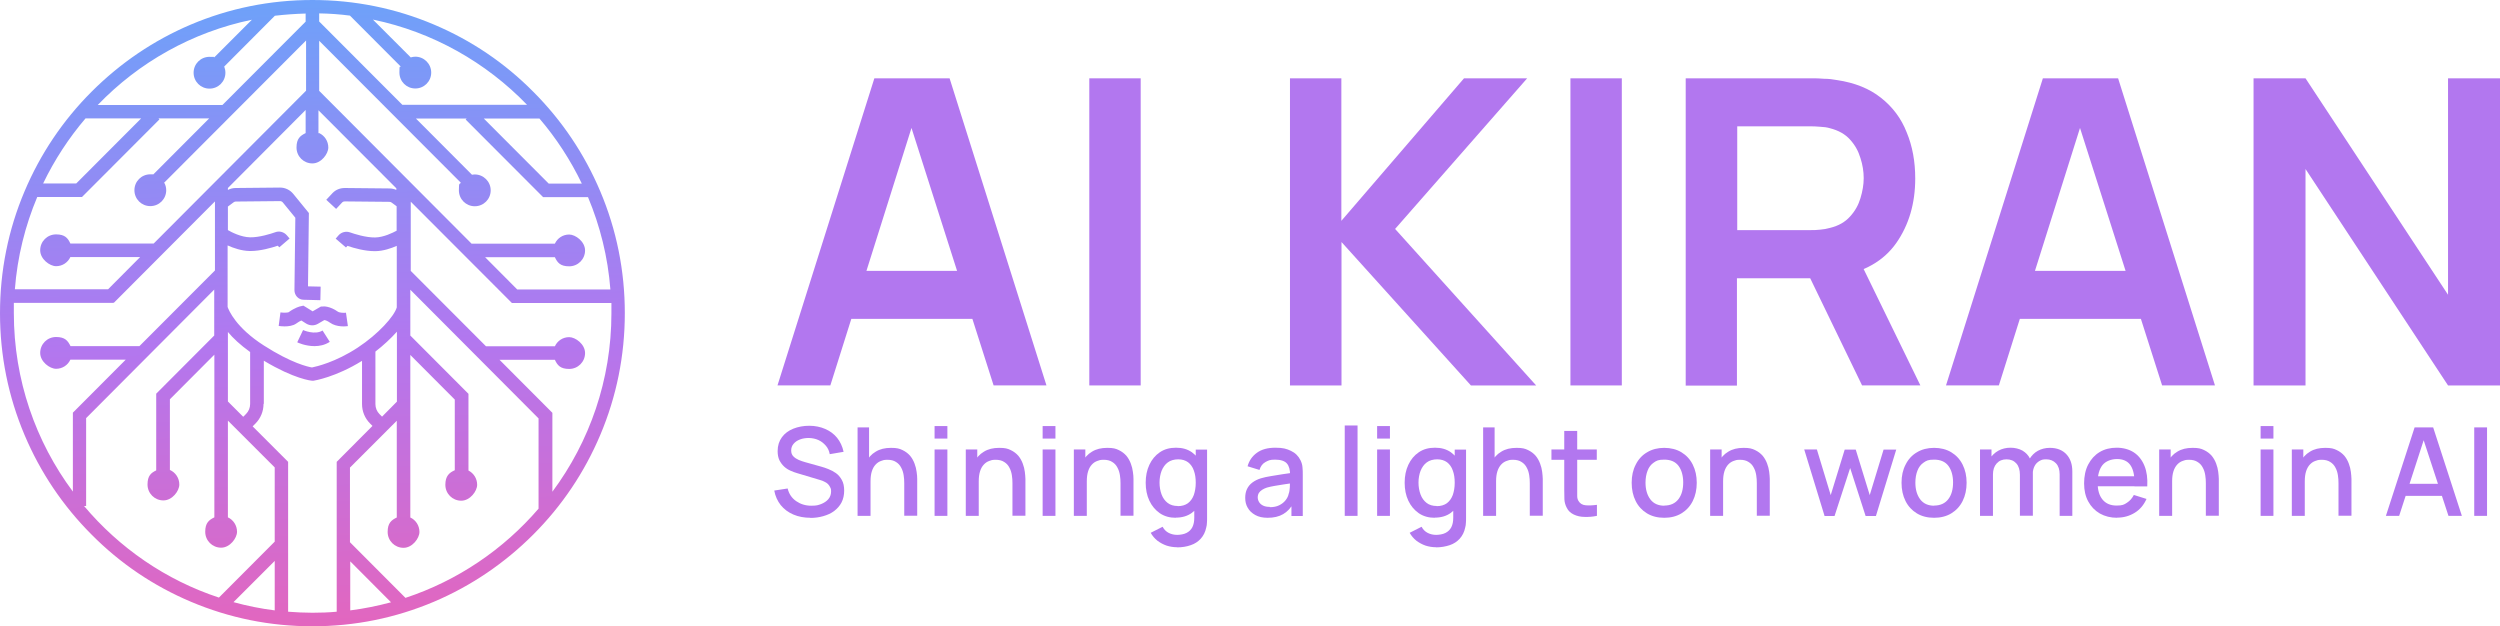 <?xml version="1.0" encoding="UTF-8"?>
<svg id="Layer_1" data-name="Layer 1" xmlns="http://www.w3.org/2000/svg" xmlns:xlink="http://www.w3.org/1999/xlink" viewBox="0 0 1698.1 425.4">
  <defs>
    <style>
      .cls-1 {
        fill: url(#linear-gradient);
      }

      .cls-1, .cls-2 {
        stroke-width: 0px;
      }

      .cls-2 {
        fill: #b277ef;
      }

      .cls-3 {
        isolation: isolate;
      }
    </style>
    <linearGradient id="linear-gradient" x1="205.48" y1="691.8" x2="219.88" y2="78.3" gradientTransform="translate(0 618) scale(1 -1)" gradientUnits="userSpaceOnUse">
      <stop offset="0" stop-color="#58affd"/>
      <stop offset=".5" stop-color="#b277ef"/>
      <stop offset="1" stop-color="#ff5ca2"/>
    </linearGradient>
  </defs>
  <path class="cls-1" d="M212.2,0c28.6,0,56.4,5.6,82.6,16.7,25.3,10.7,48,26,67.4,45.6,19.5,19.5,34.8,42.3,45.5,67.6,11.1,26.2,16.7,54.1,16.7,82.8s-5.6,56.6-16.7,82.8c-10.7,25.3-26,48.1-45.5,67.6s-42.2,34.9-67.4,45.6c-26.2,11.1-53.9,16.7-82.6,16.7s-56.4-5.6-82.6-16.7c-25.3-10.7-48-26-67.4-45.6-19.5-19.5-34.8-42.3-45.5-67.6C5.6,269.3,0,241.4,0,212.7s5.6-56.6,16.7-82.8c10.7-25.3,26-48.1,45.5-67.6,19.5-19.5,42.2-34.9,67.4-45.6C155.8,5.6,183.5,0,212.2,0h0ZM179,274.4c0,5-2,9.8-5.5,13.3l-1.9,1.9,24.1,24.1v101.8c5.4.4,10.9.7,16.5.7s11.1-.2,16.5-.7v-101.8l24.3-24.4-1.6-1.6c-3.6-3.6-5.5-8.3-5.5-13.3v-29.3c-17.9,11.1-32.3,13.4-32.9,13.5h-1c-.5,0-12-1.1-32.8-13.6v29.3h-.2v.1ZM158.6,409c9.1,2.5,18.4,4.4,28,5.6v-33.6l-28,28ZM237.9,414.6c9.5-1.2,18.7-3.1,27.7-5.5l-27.7-27.8v33.3h0ZM278.8,228l39.4,39.5v52.1c3.5,1.8,5.9,5.4,5.9,9.7s-4.8,10.8-10.8,10.8-10.8-4.8-10.8-10.8,2.6-8.2,6.4-9.9v-48l-30.2-30.3v110.4c3.7,1.7,6.2,5.5,6.2,9.8s-4.8,10.8-10.8,10.8-10.8-4.8-10.8-10.8,2.5-8,6.2-9.8v-65.7l-31.8,31.8v50.7l37.7,37.8c35.4-11.7,66.6-32.9,90.4-60.6v-61.3l-87.1-87.4v31.2h.1,0ZM58.5,284.1v59.6h-1.4c24,28.5,55.5,50.3,91.6,62.2l37.9-38v-50.4l-31.8-31.8v65.7c3.7,1.7,6.2,5.5,6.2,9.8s-4.8,10.8-10.8,10.8-10.8-4.8-10.8-10.8,2.5-8,6.2-9.8v-110.5l-30.2,30.3v48c3.8,1.7,6.4,5.5,6.4,9.9s-4.8,10.8-10.8,10.8-10.8-4.8-10.8-10.8,2.4-7.9,5.9-9.6v-52.1l39.4-39.5v-31.2l-87.1,87.4h.1ZM278.8,183.8l51.3,51.4h46.8c1.7-3.7,5.4-6.2,9.7-6.2s10.8,4.8,10.8,10.8-4.8,10.8-10.8,10.8-8-2.5-9.7-6.2h-37.6l35.9,36v53.6c25.2-33.9,40.1-75.9,40.1-121.2s0-4.7,0-7h-67.6l-68.7-68.8v46.9h-.1l-.1-.1ZM77,205.7H9.4v7c0,45.4,14.9,87.4,40.1,121.2v-53.6l35.9-36h-37.6c-1.7,3.7-5.4,6.2-9.7,6.2s-10.8-4.8-10.8-10.8,4.8-10.8,10.8-10.8,8,2.5,9.8,6.2h46.8l51.3-51.4v-46.9l-68.6,68.8h-.3l-.1.1ZM154.8,272.7l10.4,10.4,1.9-1.9c1.8-1.8,2.8-4.2,2.8-6.8v-35.3c-6.7-4.8-11.6-9.4-15.1-13.6v47.2h0ZM269.6,225.3c-4.2,4.7-9.3,9.4-14.6,13.5v35.7c0,2.6,1,5,2.8,6.8l1.7,1.7,10.1-10.2v-47.4h0v-.1ZM216.8,90.4c3.7,1.7,6.2,5.5,6.2,9.8s-4.8,10.8-10.8,10.8-10.8-4.8-10.8-10.8,2.5-8,6.2-9.8v-15.7l-52.8,53v1.3c1.6-.8,3.4-1.3,5.3-1.3l30.1-.3h0c3.5,0,6.8,1.6,9,4.3l10.6,13-.6,49.8,8.6.2-.2,9.2h0l-11.4-.3c-3.5,0-6.2-3-6.2-6.5l.6-49.2-8.5-10.4c-.5-.6-1.2-.9-1.9-.9l-30.1.3c-.5,0-1,.2-1.4.5l-3.9,2.9v16c2.2,1.3,8.9,4.8,15.1,4.9,6.3.1,14.1-2.4,17.2-3.5,2.7-1,5.8-.1,7.7,2.1l1.9,2.2-7,6-1-1.1c-4.5,1.5-11.9,3.6-18.5,3.6h-.6c-5.6-.1-11-2-15-3.8v41.8c.8,2.3,5.6,14,24.5,26.1,19,12.2,30.3,14.6,32.8,15,2.9-.6,15.9-3.5,31.1-13.5,14-9.2,24.8-21.3,26.5-27.3v-41.8c-3.9,1.7-9.1,3.5-14.4,3.6h-.6c-6.6,0-13.9-2-18.5-3.6l-1,1.1-7-6,1.9-2.2c1.9-2.2,5-3,7.7-2.1,3.1,1.1,10.9,3.6,17.2,3.5,5.8-.1,12-3.2,14.6-4.6v-16.6l-3.4-2.5c-.4-.3-.9-.5-1.4-.5l-30.2-.3c-1.1,0-1.6.3-1.9.6l-4.2,4.5-6.7-6.2,4.4-4.7c2.2-2.2,5-3.3,8.3-3.3h0l30.2.3c1.7,0,3.3.4,4.7,1v-1.1l-52.9-53v15.7l.3-.2h.2ZM205.9,224.2s7.9,3.6,13.2.3l4.9,7.7c-3.4,2.2-7,2.9-10.4,2.9-6.2,0-11.4-2.4-11.7-2.6l2-4.2,2-4.2h0v.1ZM212.3,211.5l5.7-3.3h1c.8-.2,5.1-.3,10.5,3.5,1.2.8,4.2.9,5.5.7l1.3,9.1c-1.2.2-7.6.9-12.1-2.3-1.7-1.2-3-1.7-3.9-1.8l-4.3,2.5c-2.5,1.5-5.5,1.4-8-.1l-3.3-2.1c-.9.4-2.1,1-3.4,2-2.2,1.6-5.4,2-8,2h0c-1.6,0-3.1-.2-4-.3l.6-4.6.6-4.6c2.1.3,4.7.2,5.5-.1,4.4-3.2,7.7-4,8.3-4.1l1.8-.4,6,3.7.2.2h0ZM216.8,61.7l103.5,103.8h56.6c1.7-3.7,5.4-6.2,9.7-6.2s10.8,4.8,10.8,10.8-4.8,10.8-10.8,10.8-8-2.5-9.7-6.2h-47.4l21.8,21.9h63.3c-1.7-22.1-7-43.1-15.2-62.7h-30.5l-52.6-52.7.7-.7h-34.5l38.1,38.2c.6-.1,1.2-.2,1.9-.2,5.9,0,10.8,4.8,10.8,10.8s-4.8,10.8-10.8,10.8-10.8-4.8-10.8-10.8.5-3.7,1.3-5.2L216.8,27.7v34.1h0v-.1ZM111.5,124c.9,1.5,1.4,3.3,1.4,5.2,0,6-4.8,10.8-10.8,10.8s-10.8-4.8-10.8-10.8,4.8-10.8,10.8-10.8,1.3,0,1.9.2l38.1-38.2h-34.5l.7.7-52.6,52.7h-30.4c-8.2,19.5-13.5,40.6-15.2,62.7h63.3l21.8-21.9h-47.4c-1.7,3.7-5.4,6.2-9.7,6.2s-10.8-4.8-10.8-10.8,4.8-10.8,10.8-10.8,8,2.5,9.7,6.2h56.6l103.5-103.8V27.5l-96.2,96.4h-.2v.1ZM372.7,124.7h22.5c-7.7-16-17.4-30.9-28.8-44.2h-37.8l44.1,44.2h0ZM58.1,80.4c-11.4,13.4-21.1,28.2-28.8,44.2h22.5l44.1-44.2h-37.8,0ZM207.6,9.2c-7.1.2-14.1.7-20.9,1.5l-34.4,34.5c.5,1.3.8,2.7.8,4.2,0,6-4.8,10.8-10.8,10.8s-10.8-4.8-10.8-10.8,4.8-10.8,10.8-10.8,2.1.2,3.1.5l25.7-25.7c-40.6,8.4-76.9,29-104.7,57.9h84.7l56.5-56.6v-5.4h0v-.1ZM216.8,14.6l56.5,56.6h84.7c-27.8-28.8-64.1-49.5-104.7-57.9l25.7,25.7c1-.3,2-.5,3.1-.5,5.9,0,10.8,4.8,10.8,10.8s-4.8,10.8-10.8,10.8-10.8-4.8-10.8-10.8.3-2.9.8-4.2l-34.4-34.5c-6.9-.9-13.9-1.4-20.9-1.5v5.4h0v.1Z"/>
  <g>
    <path class="cls-2" d="M1530.7,261.8V53.2h35.3l96.8,147V53.2h35.3v208.6h-35.3l-96.8-147v147h-35.3Z"/>
    <path class="cls-2" d="M1321.8,261.8l65.8-208.6h51.1l65.8,208.6h-35.9l-59.7-187.2h7.8l-59,187.2h-35.9ZM1358.5,216.6v-32.6h109.5v32.6h-109.5Z"/>
    <path class="cls-2" d="M1145,261.8V53.2h86.2c2,0,4.6,0,7.8.3,3.2,0,6.1.4,8.8.9,12.1,1.8,22,5.8,29.8,12,7.9,6.2,13.8,14,17.5,23.5,3.9,9.4,5.8,19.8,5.8,31.3,0,17-4.3,31.6-12.9,43.9-8.6,12.2-21.8,19.7-39.6,22.6l-14.9,1.3h-53.7v72.9h-34.9l.1-.1ZM1264.8,261.8l-41.1-84.9,35.5-7.8,45.2,92.7h-39.6ZM1180,156.3h49.8c1.9,0,4.1,0,6.5-.3,2.4-.2,4.6-.6,6.7-1.2,5.8-1.4,10.3-4,13.6-7.7,3.4-3.7,5.7-7.8,7.1-12.5,1.4-4.6,2.2-9.2,2.2-13.6s-.7-9-2.2-13.6c-1.4-4.7-3.7-8.9-7.1-12.6-3.3-3.7-7.8-6.2-13.6-7.7-2-.6-4.2-.9-6.7-1-2.4-.2-4.6-.3-6.5-.3h-49.8v70.4h0v.1Z"/>
    <path class="cls-2" d="M1066.7,261.8V53.2h34.9v208.6h-34.9Z"/>
    <path class="cls-2" d="M876.2,261.8V53.2h34.9v96.8l83.3-96.8h42.9l-89.7,102.3,95.8,106.3h-44.3l-87.9-97.4v97.4h-35Z"/>
    <path class="cls-2" d="M739.9,261.8V53.2h34.9v208.6h-34.9Z"/>
    <path class="cls-2" d="M528.1,261.8l65.8-208.6h51.1l65.8,208.6h-35.9l-59.7-187.2h7.8l-59,187.2h-35.9,0ZM564.8,216.6v-32.6h109.5v32.6h-109.5Z"/>
    <g class="cls-3">
      <g class="cls-3">
        <path class="cls-2" d="M550.6,351.7c-4.3,0-8.2-.7-11.7-2.2s-6.3-3.6-8.6-6.4c-2.2-2.8-3.7-6.1-4.4-9.9l9.1-1.4c.9,3.7,2.8,6.5,5.8,8.6,2.9,2,6.3,3.1,10.2,3.1s4.6-.4,6.7-1.1c2-.8,3.7-1.9,4.9-3.3s1.9-3.2,1.9-5.2-.2-2-.6-2.9c-.4-.8-.9-1.6-1.5-2.2-.7-.6-1.4-1.2-2.4-1.6-.9-.5-2-.9-3.1-1.2l-15.4-4.6c-1.5-.4-3-1-4.6-1.7s-3-1.6-4.3-2.8c-1.3-1.2-2.3-2.6-3.2-4.3-.8-1.7-1.2-3.8-1.2-6.2,0-3.7,1-6.8,2.9-9.4s4.5-4.5,7.7-5.8c3.3-1.3,6.9-2,10.9-2s7.7.8,10.9,2.2c3.2,1.4,5.9,3.4,8,6s3.6,5.8,4.4,9.5l-9.4,1.6c-.4-2.3-1.3-4.2-2.7-5.8-1.4-1.6-3-2.9-5-3.8s-4.1-1.3-6.4-1.4c-2.2,0-4.3.3-6.1,1-1.9.7-3.3,1.7-4.4,3-1.1,1.3-1.6,2.8-1.6,4.5s.5,3,1.5,4,2.2,1.8,3.6,2.4c1.4.6,2.9,1.1,4.3,1.5l11.1,3.1c1.4.4,3,.9,4.7,1.6,1.8.7,3.5,1.6,5.1,2.7s3,2.7,4.1,4.7c1.1,1.9,1.6,4.4,1.6,7.3s-.6,5.7-1.8,8-2.9,4.2-5,5.8-4.6,2.7-7.4,3.5c-2.8.8-5.7,1.2-8.8,1.2l.2-.1Z"/>
        <path class="cls-2" d="M582.5,350.4v-60.1h7.8v32.4h1v27.7h-8.9.1ZM614.2,350.4v-22.2c0-1.8-.1-3.6-.4-5.4-.3-1.9-.8-3.6-1.7-5.2-.8-1.6-2-2.9-3.5-3.8-1.5-1-3.4-1.5-5.8-1.5s-3,.3-4.4.8-2.6,1.3-3.7,2.5-1.9,2.6-2.5,4.5-.9,4.1-.9,6.8l-5.4-2c0-4.1.8-7.7,2.3-10.8,1.5-3.1,3.7-5.6,6.6-7.3,2.9-1.8,6.3-2.6,10.4-2.6s5.7.5,7.8,1.5,3.8,2.3,5.2,3.9c1.3,1.6,2.3,3.4,3,5.3s1.2,3.8,1.4,5.6c.3,1.8.4,3.5.4,4.8v25h-8.9l.1.1Z"/>
        <path class="cls-2" d="M634.8,297.9v-8.5h8.7v8.5h-8.7ZM634.8,350.4v-45.1h8.7v45.1h-8.7Z"/>
        <path class="cls-2" d="M656,350.4v-45.1h7.8v13h1v32.1h-8.9.1ZM687.7,350.4v-22.2c0-1.8-.1-3.6-.4-5.4-.3-1.9-.8-3.6-1.7-5.2-.8-1.6-2-2.9-3.5-3.8-1.5-1-3.4-1.5-5.8-1.5s-3,.3-4.4.8-2.6,1.3-3.7,2.5-1.9,2.6-2.5,4.5-.9,4.1-.9,6.8l-5.4-2c0-4.1.8-7.7,2.3-10.8,1.5-3.1,3.7-5.6,6.6-7.3,2.9-1.8,6.3-2.6,10.4-2.6s5.7.5,7.8,1.5,3.8,2.3,5.2,3.9c1.3,1.6,2.3,3.4,3,5.3s1.2,3.8,1.4,5.6c.2,1.8.4,3.5.4,4.8v25h-8.9l.1.1Z"/>
        <path class="cls-2" d="M708.2,297.9v-8.5h8.7v8.5h-8.7ZM708.2,350.4v-45.1h8.7v45.1h-8.7Z"/>
        <path class="cls-2" d="M729.4,350.4v-45.1h7.8v13h1v32.1h-8.9.1ZM761.1,350.4v-22.2c0-1.8-.1-3.6-.4-5.4-.3-1.9-.8-3.6-1.7-5.2-.8-1.6-2-2.9-3.5-3.8-1.5-1-3.4-1.5-5.8-1.5s-3,.3-4.4.8-2.6,1.3-3.7,2.5-1.9,2.6-2.5,4.5-.9,4.1-.9,6.8l-5.4-2c0-4.1.8-7.7,2.3-10.8,1.5-3.1,3.7-5.6,6.6-7.3,2.9-1.8,6.3-2.6,10.4-2.6s5.7.5,7.8,1.5,3.8,2.3,5.2,3.9c1.3,1.6,2.3,3.4,3,5.3s1.2,3.8,1.4,5.6c.3,1.8.4,3.5.4,4.8v25h-8.9l.1.1Z"/>
        <path class="cls-2" d="M798.7,351.7c-4.2,0-7.8-1-10.9-3.1-3-2.1-5.4-4.9-7.1-8.5-1.7-3.6-2.5-7.7-2.5-12.2s.8-8.6,2.5-12.2,4-6.4,7.1-8.5,6.7-3.1,11-3.1,7.8,1,10.8,3.1c2.9,2.1,5.1,4.9,6.6,8.5s2.2,7.6,2.2,12.1-.8,8.6-2.3,12.1-3.7,6.4-6.6,8.5c-2.9,2.1-6.5,3.2-10.9,3.2l.1.1ZM799.4,371.7c-2.4,0-4.8-.4-7-1.1-2.3-.8-4.3-1.9-6.2-3.3-1.9-1.5-3.4-3.3-4.6-5.4l8.1-4.1c1,1.9,2.4,3.3,4.2,4.2,1.8.9,3.7,1.3,5.7,1.3s4.6-.4,6.3-1.3c1.8-.9,3.1-2.2,4-3.9.9-1.8,1.3-3.9,1.3-6.5v-12.6h1v-33.6h7.7v46.3c0,1.2,0,2.3-.1,3.4,0,1.1-.2,2.2-.5,3.3-.6,3-1.9,5.5-3.7,7.5s-4.1,3.5-6.8,4.4c-2.8,1-5.9,1.5-9.4,1.5v-.1ZM799.9,343.8c2.9,0,5.2-.7,7-2,1.8-1.4,3.1-3.2,4-5.6.8-2.4,1.3-5.1,1.3-8.3s-.4-5.9-1.3-8.3c-.8-2.4-2.2-4.3-3.9-5.6-1.8-1.3-4-2-6.7-2s-5.3.7-7.1,2.1c-1.9,1.4-3.2,3.3-4.2,5.7-.9,2.4-1.4,5.1-1.4,8s.5,5.7,1.4,8.1,2.3,4.3,4.1,5.7c1.8,1.4,4.1,2.1,6.9,2.1l-.1.1Z"/>
        <path class="cls-2" d="M861,351.7c-3.3,0-6.1-.6-8.4-1.9s-4-2.9-5.1-4.9c-1.2-2-1.7-4.3-1.7-6.7s.4-4.3,1.2-6,2-3.2,3.6-4.4c1.6-1.2,3.5-2.2,5.8-2.9,2-.6,4.3-1.1,6.8-1.5s5.2-.9,8-1.3,5.6-.8,8.3-1.2l-3.2,1.8c0-3.5-.7-6.2-2.2-7.9-1.5-1.7-4.2-2.6-8-2.6s-4.5.6-6.5,1.6c-2,1.1-3.4,2.9-4.1,5.4l-8.1-2.5c1.1-3.9,3.2-6.9,6.4-9.2s7.3-3.4,12.5-3.4,7.5.7,10.5,2.1,5.2,3.6,6.6,6.5c.7,1.5,1.2,3,1.3,4.7.2,1.6.2,3.4.2,5.3v27.8h-7.7v-10.3l1.5,1.3c-1.9,3.5-4.2,6-7.1,7.7s-6.4,2.5-10.6,2.5ZM862.5,344.5c2.5,0,4.6-.4,6.4-1.3s3.2-2,4.3-3.4,1.8-2.8,2.1-4.3c.5-1.3.7-2.8.8-4.5,0-1.7.1-3,.1-4l2.8,1c-2.8.4-5.3.8-7.5,1.1s-4.3.7-6.1,1-3.4.7-4.9,1.1c-1.2.4-2.3.9-3.2,1.5s-1.7,1.3-2.2,2.1c-.5.8-.8,1.9-.8,3s.3,2.2.9,3.2,1.5,1.8,2.7,2.4,2.7.9,4.6.9v.2Z"/>
        <path class="cls-2" d="M913.4,350.4v-61.4h8.7v61.4h-8.7Z"/>
        <path class="cls-2" d="M935.4,297.9v-8.5h8.7v8.5h-8.7ZM935.4,350.4v-45.1h8.7v45.1h-8.7Z"/>
        <path class="cls-2" d="M974.6,351.7c-4.2,0-7.8-1-10.9-3.1-3-2.1-5.4-4.9-7.1-8.5-1.7-3.6-2.5-7.7-2.5-12.2s.8-8.6,2.5-12.2,4-6.4,7.1-8.5,6.7-3.1,11-3.1,7.8,1,10.8,3.1c2.9,2.1,5.1,4.9,6.6,8.5s2.2,7.6,2.2,12.1-.8,8.6-2.3,12.1-3.7,6.4-6.6,8.5c-2.9,2.1-6.5,3.2-10.9,3.2l.1.1ZM975.3,371.7c-2.4,0-4.8-.4-7-1.1-2.3-.8-4.3-1.9-6.2-3.3-1.9-1.5-3.4-3.3-4.6-5.4l8.1-4.1c1,1.9,2.4,3.3,4.2,4.2s3.7,1.3,5.7,1.3,4.6-.4,6.3-1.3c1.8-.9,3.1-2.2,4-3.9.9-1.8,1.3-3.9,1.3-6.5v-12.6h1v-33.6h7.7v46.3c0,1.2,0,2.3-.1,3.4,0,1.1-.2,2.2-.5,3.3-.6,3-1.9,5.5-3.7,7.5s-4.1,3.5-6.8,4.4-5.9,1.5-9.4,1.5v-.1ZM975.8,343.8c2.9,0,5.2-.7,7-2,1.8-1.4,3.1-3.2,4-5.6.8-2.4,1.3-5.1,1.3-8.3s-.4-5.9-1.3-8.3c-.8-2.4-2.2-4.3-3.9-5.6-1.8-1.3-4-2-6.7-2s-5.3.7-7.1,2.1c-1.9,1.4-3.2,3.3-4.2,5.7-.9,2.4-1.4,5.1-1.4,8s.5,5.7,1.4,8.1,2.3,4.3,4.1,5.7c1.8,1.4,4.1,2.1,6.9,2.1l-.1.1Z"/>
        <path class="cls-2" d="M1007.4,350.4v-60.1h7.8v32.4h1v27.7h-8.9.1ZM1039.1,350.4v-22.2c0-1.8-.1-3.6-.4-5.4-.3-1.9-.8-3.6-1.7-5.2-.8-1.6-2-2.9-3.5-3.8-1.5-1-3.4-1.5-5.8-1.5s-3,.3-4.4.8-2.6,1.3-3.7,2.5c-1,1.1-1.9,2.6-2.5,4.5s-.9,4.1-.9,6.8l-5.4-2c0-4.1.8-7.7,2.3-10.8,1.5-3.1,3.7-5.6,6.6-7.3,2.9-1.8,6.3-2.6,10.4-2.6s5.7.5,7.8,1.5,3.8,2.3,5.2,3.9c1.3,1.6,2.3,3.4,3,5.3s1.2,3.8,1.4,5.6c.2,1.8.4,3.5.4,4.8v25h-8.9l.1.1Z"/>
        <path class="cls-2" d="M1053.8,312.3v-7h30.8v7h-30.8ZM1084.6,350.4c-2.8.6-5.6.8-8.3.7-2.7,0-5.2-.6-7.3-1.6-2.1-1-3.8-2.5-4.8-4.6-1-1.9-1.5-3.8-1.6-5.7,0-1.9-.1-4.1-.1-6.6v-39.9h8.8v44.2c0,1.3.3,2.5.9,3.4,1,1.7,2.6,2.7,4.8,2.9,2.2.2,4.8.1,7.7-.3v7.4l-.1.1Z"/>
        <path class="cls-2" d="M1130.4,351.7c-4.5,0-8.4-1-11.7-3-3.3-2-5.9-4.8-7.7-8.4-1.8-3.6-2.7-7.7-2.7-12.4s.9-8.8,2.8-12.4c1.8-3.6,4.4-6.4,7.7-8.3,3.3-2,7.2-3,11.6-3s8.4,1,11.7,3c3.3,2,5.9,4.8,7.7,8.4,1.8,3.6,2.7,7.7,2.7,12.3s-.9,8.8-2.7,12.4c-1.8,3.6-4.4,6.4-7.7,8.4-3.3,2-7.2,3-11.7,3h0ZM1130.4,343.4c4.3,0,7.5-1.5,9.7-4.4s3.2-6.7,3.2-11.3-1.1-8.5-3.2-11.3-5.4-4.2-9.6-4.2-5.3.7-7.2,2c-1.9,1.3-3.3,3.1-4.2,5.5-.9,2.3-1.4,5-1.4,8.1,0,4.7,1.1,8.5,3.3,11.4s5.4,4.3,9.6,4.3l-.2-.1Z"/>
        <path class="cls-2" d="M1161.6,350.4v-45.1h7.8v13h1v32.1h-8.9.1ZM1193.3,350.4v-22.2c0-1.8-.1-3.6-.4-5.4-.3-1.9-.8-3.6-1.7-5.2-.8-1.6-2-2.9-3.5-3.8-1.5-1-3.4-1.5-5.8-1.5s-3,.3-4.4.8-2.6,1.3-3.7,2.5c-1,1.1-1.9,2.6-2.5,4.5s-.9,4.1-.9,6.8l-5.4-2c0-4.1.8-7.7,2.3-10.8,1.5-3.1,3.7-5.6,6.6-7.3,2.9-1.8,6.3-2.6,10.4-2.6s5.7.5,7.8,1.5,3.8,2.3,5.2,3.9c1.3,1.6,2.3,3.4,3,5.3s1.2,3.8,1.4,5.6c.2,1.8.4,3.5.4,4.8v25h-8.9l.1.1Z"/>
        <path class="cls-2" d="M1239.3,350.4l-13.8-45.1h8.6l9.4,31,9.5-30.9h7.5l9.5,30.9,9.4-30.9h8.6l-13.8,45.1h-7l-10.5-32.6-10.6,32.6h-7l.2-.1Z"/>
        <path class="cls-2" d="M1313.7,351.7c-4.5,0-8.4-1-11.7-3-3.3-2-5.9-4.8-7.7-8.4-1.8-3.6-2.7-7.7-2.7-12.4s.9-8.8,2.8-12.4c1.8-3.6,4.4-6.4,7.7-8.3,3.3-2,7.2-3,11.6-3s8.4,1,11.7,3c3.3,2,5.9,4.8,7.7,8.4,1.8,3.6,2.7,7.7,2.7,12.3s-.9,8.8-2.7,12.4c-1.8,3.6-4.4,6.4-7.7,8.4-3.3,2-7.2,3-11.7,3h0ZM1313.7,343.4c4.3,0,7.5-1.5,9.7-4.4s3.2-6.7,3.2-11.3-1.1-8.5-3.2-11.3-5.4-4.2-9.6-4.2-5.3.7-7.2,2c-1.9,1.3-3.3,3.1-4.2,5.5-.9,2.3-1.4,5-1.4,8.1,0,4.7,1.1,8.5,3.3,11.4s5.4,4.3,9.6,4.3l-.2-.1Z"/>
        <path class="cls-2" d="M1344.9,350.4v-45.1h7.8v13h1v32.1h-8.8ZM1372,350.4v-27.9c0-3.3-.8-5.9-2.4-7.7-1.7-1.9-3.9-2.8-6.7-2.8s-5,.9-6.7,2.8-2.5,4.4-2.5,7.4l-4.2-2.7c0-2.9.7-5.6,2.1-7.9s3.3-4.1,5.8-5.5c2.4-1.3,5.2-2,8.2-2s5.9.7,8.2,2c2.3,1.4,4,3.2,5.2,5.7,1.2,2.4,1.8,5.2,1.8,8.4v30.1h-8.8v.1ZM1399,350.4v-28.1c0-3.3-.8-5.8-2.5-7.6s-3.9-2.7-6.6-2.7-3.2.4-4.6,1.1c-1.4.8-2.5,1.9-3.3,3.4s-1.3,3.4-1.3,5.7l-4.2-2.1c0-3.2.6-6,2-8.3s3.3-4.3,5.7-5.6c2.4-1.3,5.1-2,8.1-2,4.9,0,8.6,1.5,11.3,4.4,2.7,2.9,4,6.8,4,11.6v30.2h-8.8.2Z"/>
        <path class="cls-2" d="M1438.1,351.7c-4.5,0-8.4-1-11.8-2.9-3.4-2-6-4.7-7.9-8.2s-2.8-7.6-2.8-12.3.9-9.2,2.8-12.8c1.9-3.6,4.4-6.4,7.7-8.4,3.3-2,7.2-3,11.6-3s8.5,1.1,11.7,3.2,5.6,5.2,7.2,9.1,2.2,8.6,1.9,14h-8.7v-3.2c0-5.2-1.1-9.1-3-11.6s-4.9-3.8-8.8-3.8-7.7,1.4-9.9,4.1c-2.2,2.8-3.3,6.7-3.3,11.9s1.1,8.8,3.3,11.5c2.2,2.7,5.4,4.1,9.5,4.1s5.1-.6,7.1-1.9,3.5-3,4.7-5.3l8.6,2.7c-1.8,4-4.4,7.2-8,9.4-3.6,2.2-7.5,3.3-11.9,3.3v.1ZM1422,330.3v-6.8h32.2v6.8h-32.2Z"/>
        <path class="cls-2" d="M1466.6,350.4v-45.1h7.8v13h1v32.1h-8.9.1ZM1498.3,350.4v-22.2c0-1.8-.1-3.6-.4-5.4-.3-1.9-.8-3.6-1.7-5.2-.8-1.6-2-2.9-3.5-3.8-1.5-1-3.4-1.5-5.8-1.5s-3,.3-4.4.8-2.6,1.3-3.7,2.5c-1,1.1-1.9,2.6-2.5,4.5s-.9,4.1-.9,6.8l-5.4-2c0-4.1.8-7.7,2.3-10.8,1.5-3.1,3.7-5.6,6.6-7.3,2.9-1.8,6.3-2.6,10.4-2.6s5.7.5,7.8,1.5,3.8,2.3,5.2,3.9c1.3,1.6,2.3,3.4,3,5.3s1.2,3.8,1.4,5.6c.2,1.8.4,3.5.4,4.8v25h-8.9l.1.1Z"/>
        <path class="cls-2" d="M1535.5,297.9v-8.5h8.7v8.5h-8.7ZM1535.5,350.4v-45.1h8.7v45.1h-8.7Z"/>
        <path class="cls-2" d="M1556.7,350.4v-45.1h7.8v13h1v32.1h-8.9.1ZM1588.4,350.4v-22.2c0-1.8-.1-3.6-.4-5.4-.3-1.9-.8-3.6-1.7-5.2-.8-1.6-2-2.9-3.5-3.8-1.5-1-3.4-1.5-5.8-1.5s-3,.3-4.4.8-2.6,1.3-3.7,2.5c-1,1.1-1.9,2.6-2.5,4.5s-.9,4.1-.9,6.8l-5.4-2c0-4.1.8-7.7,2.3-10.8,1.5-3.1,3.7-5.6,6.6-7.3,2.9-1.8,6.3-2.6,10.4-2.6s5.7.5,7.8,1.5,3.8,2.3,5.2,3.9c1.3,1.6,2.3,3.4,3,5.3s1.2,3.8,1.4,5.6c.2,1.8.4,3.5.4,4.8v25h-8.9l.1.1Z"/>
        <path class="cls-2" d="M1620.6,350.4l19.5-60.1h12.6l19.5,60.1h-9.1l-18-54.9h2.3l-17.8,54.9h-9.1.1ZM1630.8,336.8v-8.2h31.4v8.2h-31.4Z"/>
        <path class="cls-2" d="M1680.6,350.4v-60.1h8.7v60.1h-8.7Z"/>
      </g>
    </g>
  </g>
</svg>